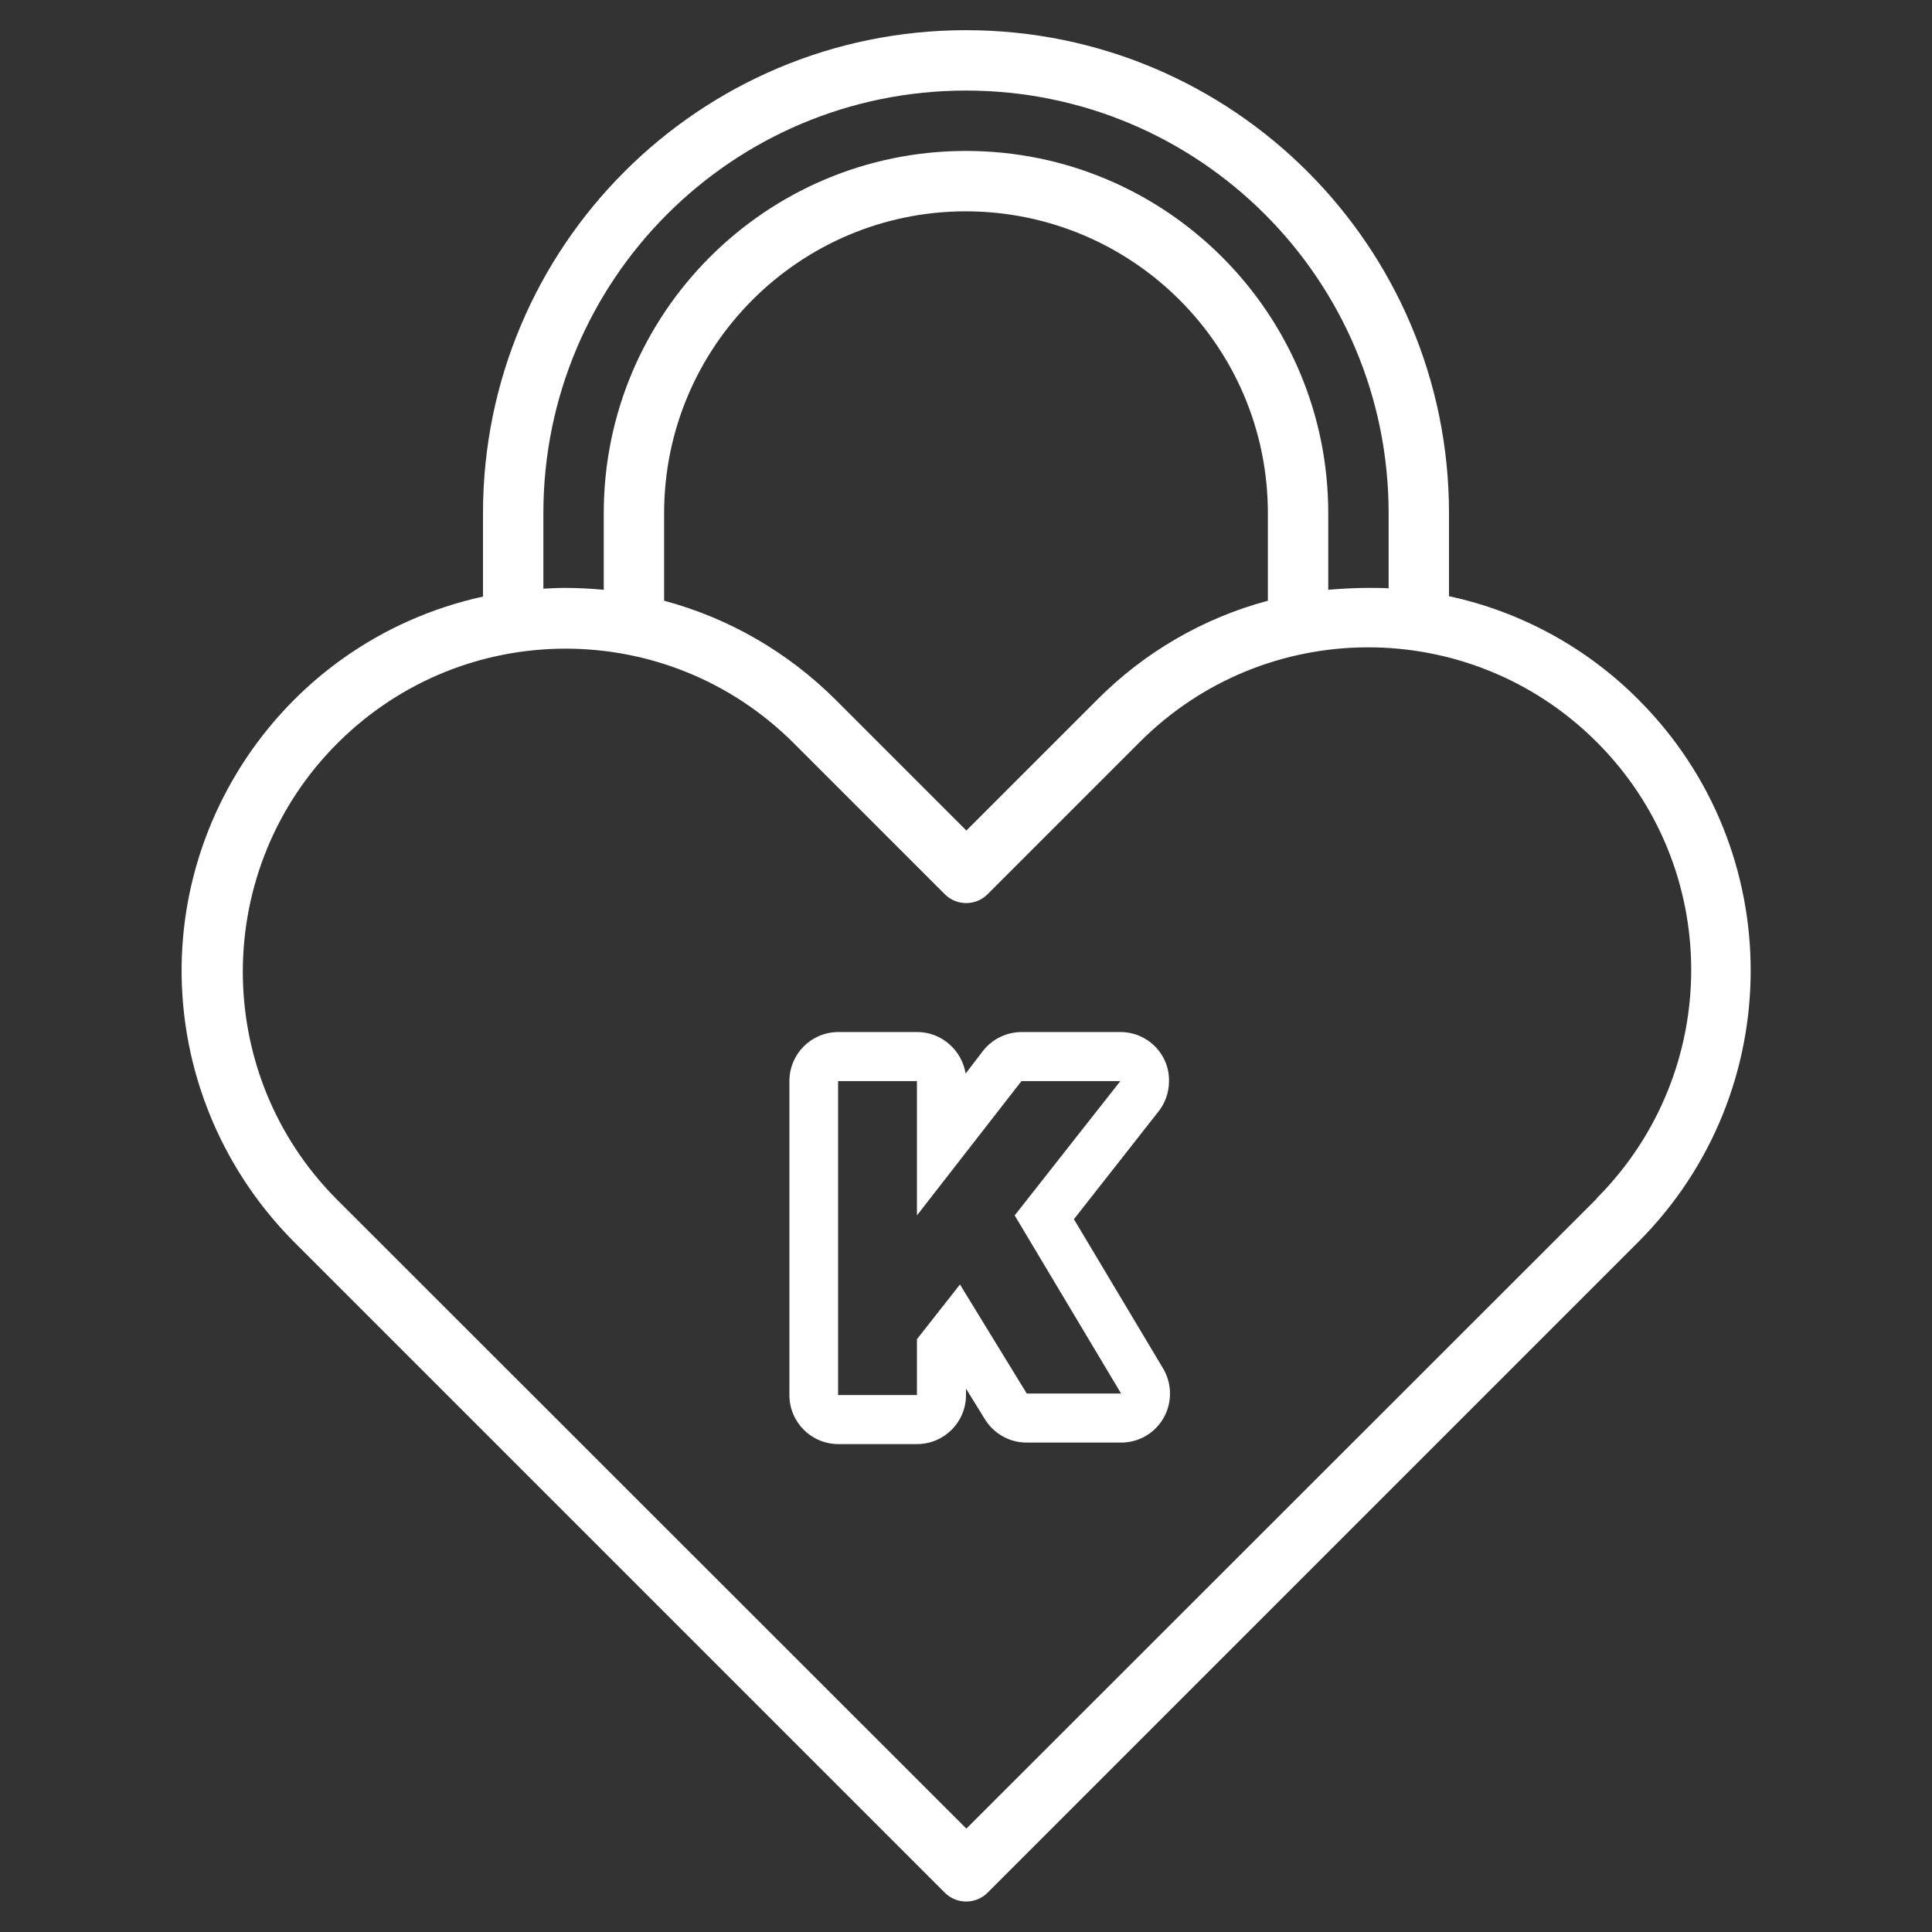 <?xml version="1.0" encoding="utf-8"?>
<!-- Generator: Adobe Illustrator 25.0.0, SVG Export Plug-In . SVG Version: 6.00 Build 0)  -->
<svg version="1.1" id="Calque_1" xmlns="http://www.w3.org/2000/svg" xmlns:xlink="http://www.w3.org/1999/xlink" x="0px" y="0px"
	 viewBox="0 0 512 512" style="enable-background:new 0 0 512 512;" xml:space="preserve">
<rect x="0" y="0" width="512" height="512" fill="#333333" stroke="none"/>
<style type="text/css">
	.st0{fill:#FFFFFF;}
</style>
<path class="st0" d="M434.3,185.5c-13.7-13.8-31.2-23.4-50.3-27.5v-22C384,65.3,326.7,8,256,8S128,65.3,128,136v22.1
	c-54.8,12-89.5,66.2-77.5,120.9c4.2,19,13.7,36.3,27.4,50.1l172.5,172.5c3.1,3.1,8.2,3.1,11.3,0c0,0,0,0,0,0l172.5-172.5
	C473.8,289.4,473.9,225.2,434.3,185.5L434.3,185.5z M144,136c0-61.9,50.1-112,112-112s112,50.1,112,112v19.9
	c-1.8-0.1-3.7-0.1-5.5-0.1c-3.5,0-7,0.2-10.5,0.5V136c0-53-43-96-96-96s-96,43-96,96v20.3c-3.4-0.3-6.8-0.5-10.3-0.5
	c-1.9,0-3.8,0.1-5.7,0.2V136z M336,136v23.2c-17.2,4.6-32.8,13.7-45.3,26.3l-34.6,34.6l-34.6-34.6c-12.6-12.6-28.3-21.7-45.5-26.3
	V136c0-44.2,35.9-80,80-80C300.2,56.1,336,91.8,336,136z M423,317.8L256.1,484.6L89.2,317.8c-33.3-33.5-33.1-87.7,0.4-121
	c33.4-33.2,87.2-33.2,120.6,0l40.2,40.2c3.1,3.1,8.2,3.1,11.3,0l40.2-40.2c33.3-33.5,87.4-33.7,121-0.4s33.7,87.4,0.4,121
	C423.2,317.5,423.1,317.6,423,317.8z"/>
<g>
	<path class="st0" d="M296.9,286.5L296.9,286.5 M296.9,286.5l-28,35.6l28.2,47.2h-25l-17.7-28.9L243,354.9v14.8h-20.9v-83.2H243
		v35.6l27.7-35.6H296.9 M296.9,273.5L296.9,273.5h-26.1c-4,0-7.8,1.8-10.3,5l-4.6,6c-1-6.2-6.4-11-12.8-11h-20.9
		c-7.2,0-13,5.8-13,13v83.2c0,7.2,5.8,13,13,13H243c7.2,0,13-5.8,13-13v-1.7l5,8.1c2.4,3.9,6.6,6.2,11.1,6.2h25
		c4.7,0,9-2.5,11.3-6.6c2.3-4.1,2.2-9.1-0.2-13.1l-23.6-39.5l22.3-28.4c1.8-2.2,2.9-5.1,2.9-8.2
		C309.9,279.3,304.1,273.5,296.9,273.5L296.9,273.5z M296.9,299.5L296.9,299.5L296.9,299.5L296.9,299.5z"/>
</g>
</svg>
